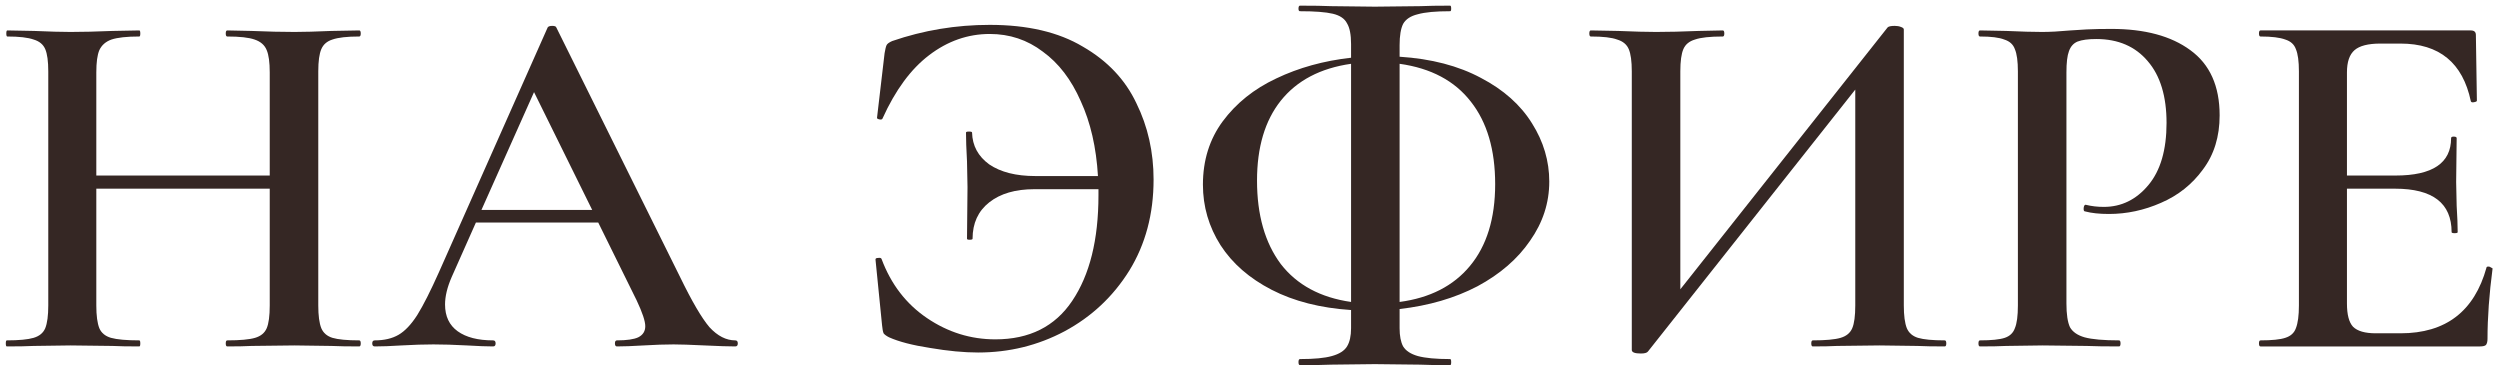 <?xml version="1.0" encoding="UTF-8"?> <svg xmlns="http://www.w3.org/2000/svg" width="267" height="39" viewBox="0 0 267 39" fill="none"> <path d="M38.366 36.352C38.474 36.352 38.528 36.459 38.528 36.675C38.528 36.892 38.474 36.999 38.366 36.999C37.142 36.999 36.152 36.981 35.396 36.946L31.454 36.892L26.864 36.946C26.216 36.981 25.352 36.999 24.272 36.999C24.164 36.999 24.11 36.892 24.11 36.675C24.11 36.459 24.164 36.352 24.272 36.352C25.64 36.352 26.63 36.261 27.242 36.081C27.854 35.901 28.268 35.559 28.484 35.056C28.7 34.551 28.808 33.742 28.808 32.626V20.151H10.286V32.626C10.286 33.706 10.394 34.516 10.61 35.056C10.826 35.559 11.24 35.901 11.852 36.081C12.5 36.261 13.508 36.352 14.876 36.352C14.948 36.352 14.984 36.459 14.984 36.675C14.984 36.892 14.948 36.999 14.876 36.999C13.652 36.999 12.698 36.981 12.014 36.946L7.532 36.892L3.59 36.946C2.906 36.981 1.952 36.999 0.728 36.999C0.656 36.999 0.62 36.892 0.62 36.675C0.62 36.459 0.656 36.352 0.728 36.352C2.024 36.352 2.978 36.261 3.59 36.081C4.202 35.901 4.616 35.559 4.832 35.056C5.048 34.516 5.156 33.706 5.156 32.626V7.624C5.156 6.544 5.048 5.752 4.832 5.248C4.616 4.744 4.202 4.402 3.59 4.222C2.978 4.006 2.042 3.898 0.782 3.898C0.71 3.898 0.674 3.79 0.674 3.574C0.674 3.358 0.71 3.25 0.782 3.25L3.644 3.304C5.3 3.376 6.596 3.412 7.532 3.412C8.792 3.412 10.286 3.376 12.014 3.304L14.876 3.25C14.948 3.25 14.984 3.358 14.984 3.574C14.984 3.79 14.948 3.898 14.876 3.898C13.544 3.898 12.554 4.006 11.906 4.222C11.294 4.438 10.862 4.816 10.61 5.356C10.394 5.86 10.286 6.652 10.286 7.732V18.747H28.808V7.732C28.808 6.652 28.7 5.86 28.484 5.356C28.268 4.816 27.836 4.438 27.188 4.222C26.576 4.006 25.604 3.898 24.272 3.898C24.164 3.898 24.11 3.79 24.11 3.574C24.11 3.358 24.164 3.25 24.272 3.25L26.864 3.304C28.592 3.376 30.122 3.412 31.454 3.412C32.426 3.412 33.74 3.376 35.396 3.304L38.366 3.25C38.474 3.25 38.528 3.358 38.528 3.574C38.528 3.79 38.474 3.898 38.366 3.898C37.07 3.898 36.116 4.006 35.504 4.222C34.928 4.402 34.532 4.744 34.316 5.248C34.1 5.752 33.992 6.544 33.992 7.624V32.626C33.992 33.706 34.1 34.516 34.316 35.056C34.532 35.559 34.928 35.901 35.504 36.081C36.116 36.261 37.07 36.352 38.366 36.352Z" fill="#352724"></path> <path d="M78.527 36.352C78.707 36.352 78.797 36.459 78.797 36.675C78.797 36.892 78.707 36.999 78.527 36.999C77.843 36.999 76.745 36.964 75.233 36.892C73.721 36.819 72.623 36.783 71.939 36.783C71.039 36.783 69.977 36.819 68.753 36.892C67.529 36.964 66.575 36.999 65.891 36.999C65.747 36.999 65.675 36.892 65.675 36.675C65.675 36.459 65.747 36.352 65.891 36.352C66.935 36.352 67.691 36.243 68.159 36.028C68.663 35.776 68.915 35.38 68.915 34.84C68.915 34.3 68.609 33.382 67.997 32.086L63.893 23.77H50.825L48.233 29.602C47.765 30.681 47.531 31.654 47.531 32.517C47.531 33.778 47.981 34.731 48.881 35.38C49.781 36.028 51.041 36.352 52.661 36.352C52.841 36.352 52.931 36.459 52.931 36.675C52.931 36.892 52.841 36.999 52.661 36.999C52.013 36.999 51.077 36.964 49.853 36.892C48.485 36.819 47.297 36.783 46.289 36.783C45.317 36.783 44.183 36.819 42.887 36.892C41.735 36.964 40.781 36.999 40.025 36.999C39.845 36.999 39.755 36.892 39.755 36.675C39.755 36.459 39.845 36.352 40.025 36.352C41.033 36.352 41.879 36.154 42.563 35.758C43.247 35.361 43.913 34.66 44.561 33.651C45.209 32.608 45.983 31.078 46.883 29.061L58.493 2.926C58.565 2.818 58.727 2.764 58.979 2.764C59.231 2.764 59.375 2.818 59.411 2.926L72.641 29.602C73.901 32.194 74.945 33.975 75.773 34.947C76.637 35.883 77.555 36.352 78.527 36.352ZM51.419 22.419H63.245L57.035 9.838L51.419 22.419Z" fill="#352724"></path> <path d="M105.706 2.656C109.738 2.656 113.05 3.43 115.642 4.978C118.27 6.49 120.178 8.506 121.366 11.025C122.59 13.509 123.202 16.227 123.202 19.18C123.202 22.852 122.338 26.091 120.61 28.899C118.882 31.672 116.578 33.831 113.698 35.38C110.854 36.892 107.776 37.648 104.464 37.648C102.952 37.648 101.242 37.486 99.334 37.161C97.462 36.873 96.004 36.495 94.96 36.028C94.672 35.883 94.474 35.739 94.366 35.596C94.294 35.416 94.24 35.127 94.204 34.731L93.502 27.712C93.502 27.604 93.592 27.549 93.772 27.549C93.988 27.514 94.114 27.549 94.15 27.657C95.158 30.358 96.778 32.464 99.01 33.975C101.242 35.487 103.672 36.243 106.3 36.243C109.936 36.243 112.672 34.876 114.508 32.139C116.38 29.367 117.316 25.605 117.316 20.854V20.206H110.458C108.442 20.206 106.84 20.674 105.652 21.61C104.464 22.546 103.87 23.841 103.87 25.497C103.87 25.57 103.762 25.605 103.546 25.605C103.366 25.605 103.276 25.57 103.276 25.497L103.33 19.989L103.276 17.235C103.204 15.94 103.168 14.914 103.168 14.158C103.168 14.085 103.276 14.05 103.492 14.05C103.708 14.05 103.816 14.085 103.816 14.158C103.852 15.562 104.464 16.695 105.652 17.559C106.876 18.387 108.514 18.802 110.566 18.802H117.262C117.082 15.742 116.47 13.078 115.426 10.809C114.418 8.506 113.068 6.742 111.376 5.518C109.72 4.258 107.83 3.628 105.706 3.628C103.366 3.628 101.206 4.384 99.226 5.896C97.282 7.372 95.626 9.622 94.258 12.646C94.222 12.754 94.114 12.79 93.934 12.754C93.754 12.717 93.664 12.664 93.664 12.591L94.474 5.68C94.546 5.248 94.618 4.96 94.69 4.816C94.762 4.672 94.96 4.528 95.284 4.384C98.632 3.232 102.106 2.656 105.706 2.656Z" fill="#352724"></path> <path d="M165.462 19.395C165.462 21.663 164.778 23.77 163.41 25.713C162.078 27.657 160.206 29.277 157.794 30.573C155.382 31.834 152.61 32.644 149.478 33.004V35.056C149.478 35.883 149.604 36.532 149.856 36.999C150.144 37.468 150.666 37.809 151.422 38.026C152.214 38.242 153.366 38.349 154.878 38.349C154.95 38.349 154.986 38.458 154.986 38.673C154.986 38.889 154.95 38.998 154.878 38.998C153.51 38.998 152.43 38.98 151.638 38.944L146.832 38.889L142.188 38.944C141.36 38.98 140.244 38.998 138.84 38.998C138.732 38.998 138.678 38.889 138.678 38.673C138.678 38.458 138.732 38.349 138.84 38.349C140.352 38.349 141.486 38.242 142.242 38.026C143.034 37.809 143.574 37.468 143.862 36.999C144.15 36.532 144.294 35.883 144.294 35.056V33.111C141.018 32.895 138.192 32.175 135.816 30.951C133.44 29.727 131.622 28.143 130.362 26.2C129.102 24.22 128.472 22.059 128.472 19.72C128.472 17.128 129.174 14.877 130.578 12.97C132.018 11.025 133.926 9.496 136.302 8.38C138.714 7.228 141.378 6.49 144.294 6.166V4.708C144.294 3.7 144.15 2.962 143.862 2.494C143.61 1.99 143.106 1.648 142.35 1.468C141.594 1.288 140.424 1.198 138.84 1.198C138.732 1.198 138.678 1.108 138.678 0.928C138.678 0.712 138.732 0.604 138.84 0.604C140.244 0.604 141.36 0.622 142.188 0.658L146.832 0.712L151.692 0.658C152.484 0.622 153.546 0.604 154.878 0.604C154.95 0.604 154.986 0.712 154.986 0.928C154.986 1.108 154.95 1.198 154.878 1.198C153.33 1.198 152.178 1.306 151.422 1.522C150.666 1.702 150.144 2.044 149.856 2.548C149.604 3.052 149.478 3.808 149.478 4.816V6.058C152.862 6.274 155.76 7.03 158.172 8.326C160.584 9.586 162.402 11.206 163.626 13.185C164.85 15.13 165.462 17.2 165.462 19.395ZM159.684 19.666C159.684 15.993 158.82 13.059 157.092 10.864C155.364 8.632 152.826 7.282 149.478 6.814V32.248C152.718 31.816 155.22 30.538 156.984 28.413C158.784 26.253 159.684 23.337 159.684 19.666ZM134.25 19.288C134.25 22.959 135.096 25.93 136.788 28.198C138.516 30.43 141.018 31.779 144.294 32.248V6.814C141.018 7.282 138.516 8.596 136.788 10.755C135.096 12.88 134.25 15.723 134.25 19.288Z" fill="#352724"></path> <path d="M207.701 36.352C207.809 36.352 207.863 36.459 207.863 36.675C207.863 36.892 207.809 36.999 207.701 36.999C206.477 36.999 205.505 36.981 204.785 36.946L200.735 36.892L196.199 36.946C195.551 36.981 194.687 36.999 193.607 36.999C193.499 36.999 193.445 36.892 193.445 36.675C193.445 36.459 193.499 36.352 193.607 36.352C194.975 36.352 195.965 36.261 196.577 36.081C197.189 35.901 197.603 35.559 197.819 35.056C198.035 34.551 198.143 33.742 198.143 32.626V9.568L176.003 37.539C175.895 37.684 175.643 37.755 175.247 37.755C174.599 37.755 174.275 37.63 174.275 37.377V7.624C174.275 6.544 174.167 5.752 173.951 5.248C173.735 4.744 173.321 4.402 172.709 4.222C172.133 4.006 171.197 3.898 169.901 3.898C169.793 3.898 169.739 3.79 169.739 3.574C169.739 3.358 169.793 3.25 169.901 3.25L172.817 3.304C174.545 3.376 175.895 3.412 176.867 3.412C178.163 3.412 179.675 3.376 181.403 3.304L183.995 3.25C184.103 3.25 184.157 3.358 184.157 3.574C184.157 3.79 184.103 3.898 183.995 3.898C182.627 3.898 181.637 4.006 181.025 4.222C180.413 4.402 179.999 4.744 179.783 5.248C179.567 5.752 179.459 6.544 179.459 7.624V30.898L201.599 2.926C201.707 2.818 201.959 2.764 202.355 2.764C202.607 2.764 202.823 2.8 203.003 2.872C203.219 2.944 203.327 3.034 203.327 3.142V32.626C203.327 33.706 203.435 34.516 203.651 35.056C203.867 35.559 204.263 35.901 204.839 36.081C205.451 36.261 206.405 36.352 207.701 36.352Z" fill="#352724"></path> <path d="M220.695 32.41C220.695 33.562 220.821 34.407 221.073 34.947C221.361 35.452 221.883 35.812 222.639 36.028C223.431 36.243 224.655 36.352 226.311 36.352C226.419 36.352 226.473 36.459 226.473 36.675C226.473 36.892 226.419 36.999 226.311 36.999C224.835 36.999 223.683 36.981 222.855 36.946L218.157 36.892L214.269 36.946C213.585 36.981 212.649 36.999 211.461 36.999C211.353 36.999 211.299 36.892 211.299 36.675C211.299 36.459 211.353 36.352 211.461 36.352C212.685 36.352 213.567 36.261 214.107 36.081C214.647 35.901 215.007 35.559 215.187 35.056C215.403 34.551 215.511 33.742 215.511 32.626V7.624C215.511 6.544 215.403 5.752 215.187 5.248C215.007 4.744 214.629 4.402 214.053 4.222C213.513 4.006 212.649 3.898 211.461 3.898C211.353 3.898 211.299 3.79 211.299 3.574C211.299 3.358 211.353 3.25 211.461 3.25L214.269 3.304C215.853 3.376 217.131 3.412 218.103 3.412C218.931 3.412 219.939 3.358 221.127 3.25C221.559 3.214 222.135 3.178 222.855 3.142C223.611 3.106 224.493 3.088 225.501 3.088C229.065 3.088 231.873 3.844 233.925 5.356C236.013 6.868 237.057 9.19 237.057 12.322C237.057 14.589 236.463 16.515 235.275 18.099C234.123 19.683 232.629 20.872 230.793 21.663C228.993 22.456 227.139 22.852 225.231 22.852C224.223 22.852 223.377 22.762 222.693 22.581C222.585 22.581 222.531 22.491 222.531 22.311C222.531 22.203 222.549 22.096 222.585 21.988C222.657 21.88 222.729 21.843 222.801 21.88C223.377 22.023 224.007 22.096 224.691 22.096C226.563 22.096 228.147 21.322 229.443 19.773C230.739 18.226 231.387 16.012 231.387 13.132C231.387 10.287 230.721 8.092 229.389 6.544C228.057 4.96 226.221 4.168 223.881 4.168C223.017 4.168 222.351 4.258 221.883 4.438C221.451 4.618 221.145 4.96 220.965 5.464C220.785 5.932 220.695 6.688 220.695 7.732V32.41Z" fill="#352724"></path> <path d="M265.558 28.576C265.558 28.503 265.63 28.468 265.774 28.468C265.882 28.468 265.972 28.503 266.044 28.576C266.152 28.611 266.206 28.648 266.206 28.683C265.846 31.419 265.666 33.922 265.666 36.19C265.666 36.477 265.612 36.694 265.504 36.837C265.396 36.946 265.18 36.999 264.856 36.999H241.42C241.312 36.999 241.258 36.892 241.258 36.675C241.258 36.459 241.312 36.352 241.42 36.352C242.644 36.352 243.526 36.261 244.066 36.081C244.642 35.901 245.02 35.559 245.2 35.056C245.416 34.516 245.524 33.706 245.524 32.626V7.624C245.524 6.544 245.416 5.752 245.2 5.248C245.02 4.744 244.642 4.402 244.066 4.222C243.49 4.006 242.608 3.898 241.42 3.898C241.312 3.898 241.258 3.79 241.258 3.574C241.258 3.358 241.312 3.25 241.42 3.25H263.884C264.244 3.25 264.424 3.412 264.424 3.736L264.532 10.755C264.532 10.828 264.424 10.882 264.208 10.918C264.028 10.954 263.92 10.918 263.884 10.809C263.02 6.706 260.518 4.654 256.378 4.654H254.218C252.922 4.654 252.004 4.888 251.464 5.356C250.924 5.824 250.654 6.616 250.654 7.732V18.747H255.838C259.798 18.747 261.778 17.416 261.778 14.752C261.778 14.643 261.868 14.589 262.048 14.589C262.264 14.589 262.372 14.643 262.372 14.752L262.318 19.45L262.372 21.988C262.444 23.14 262.48 24.076 262.48 24.796C262.48 24.867 262.372 24.904 262.156 24.904C261.94 24.904 261.832 24.867 261.832 24.796C261.832 21.7 259.816 20.151 255.784 20.151H250.654V32.41C250.654 33.597 250.87 34.425 251.302 34.894C251.77 35.361 252.58 35.596 253.732 35.596H256.378C261.202 35.596 264.262 33.255 265.558 28.576Z" fill="#352724"></path> </svg> 